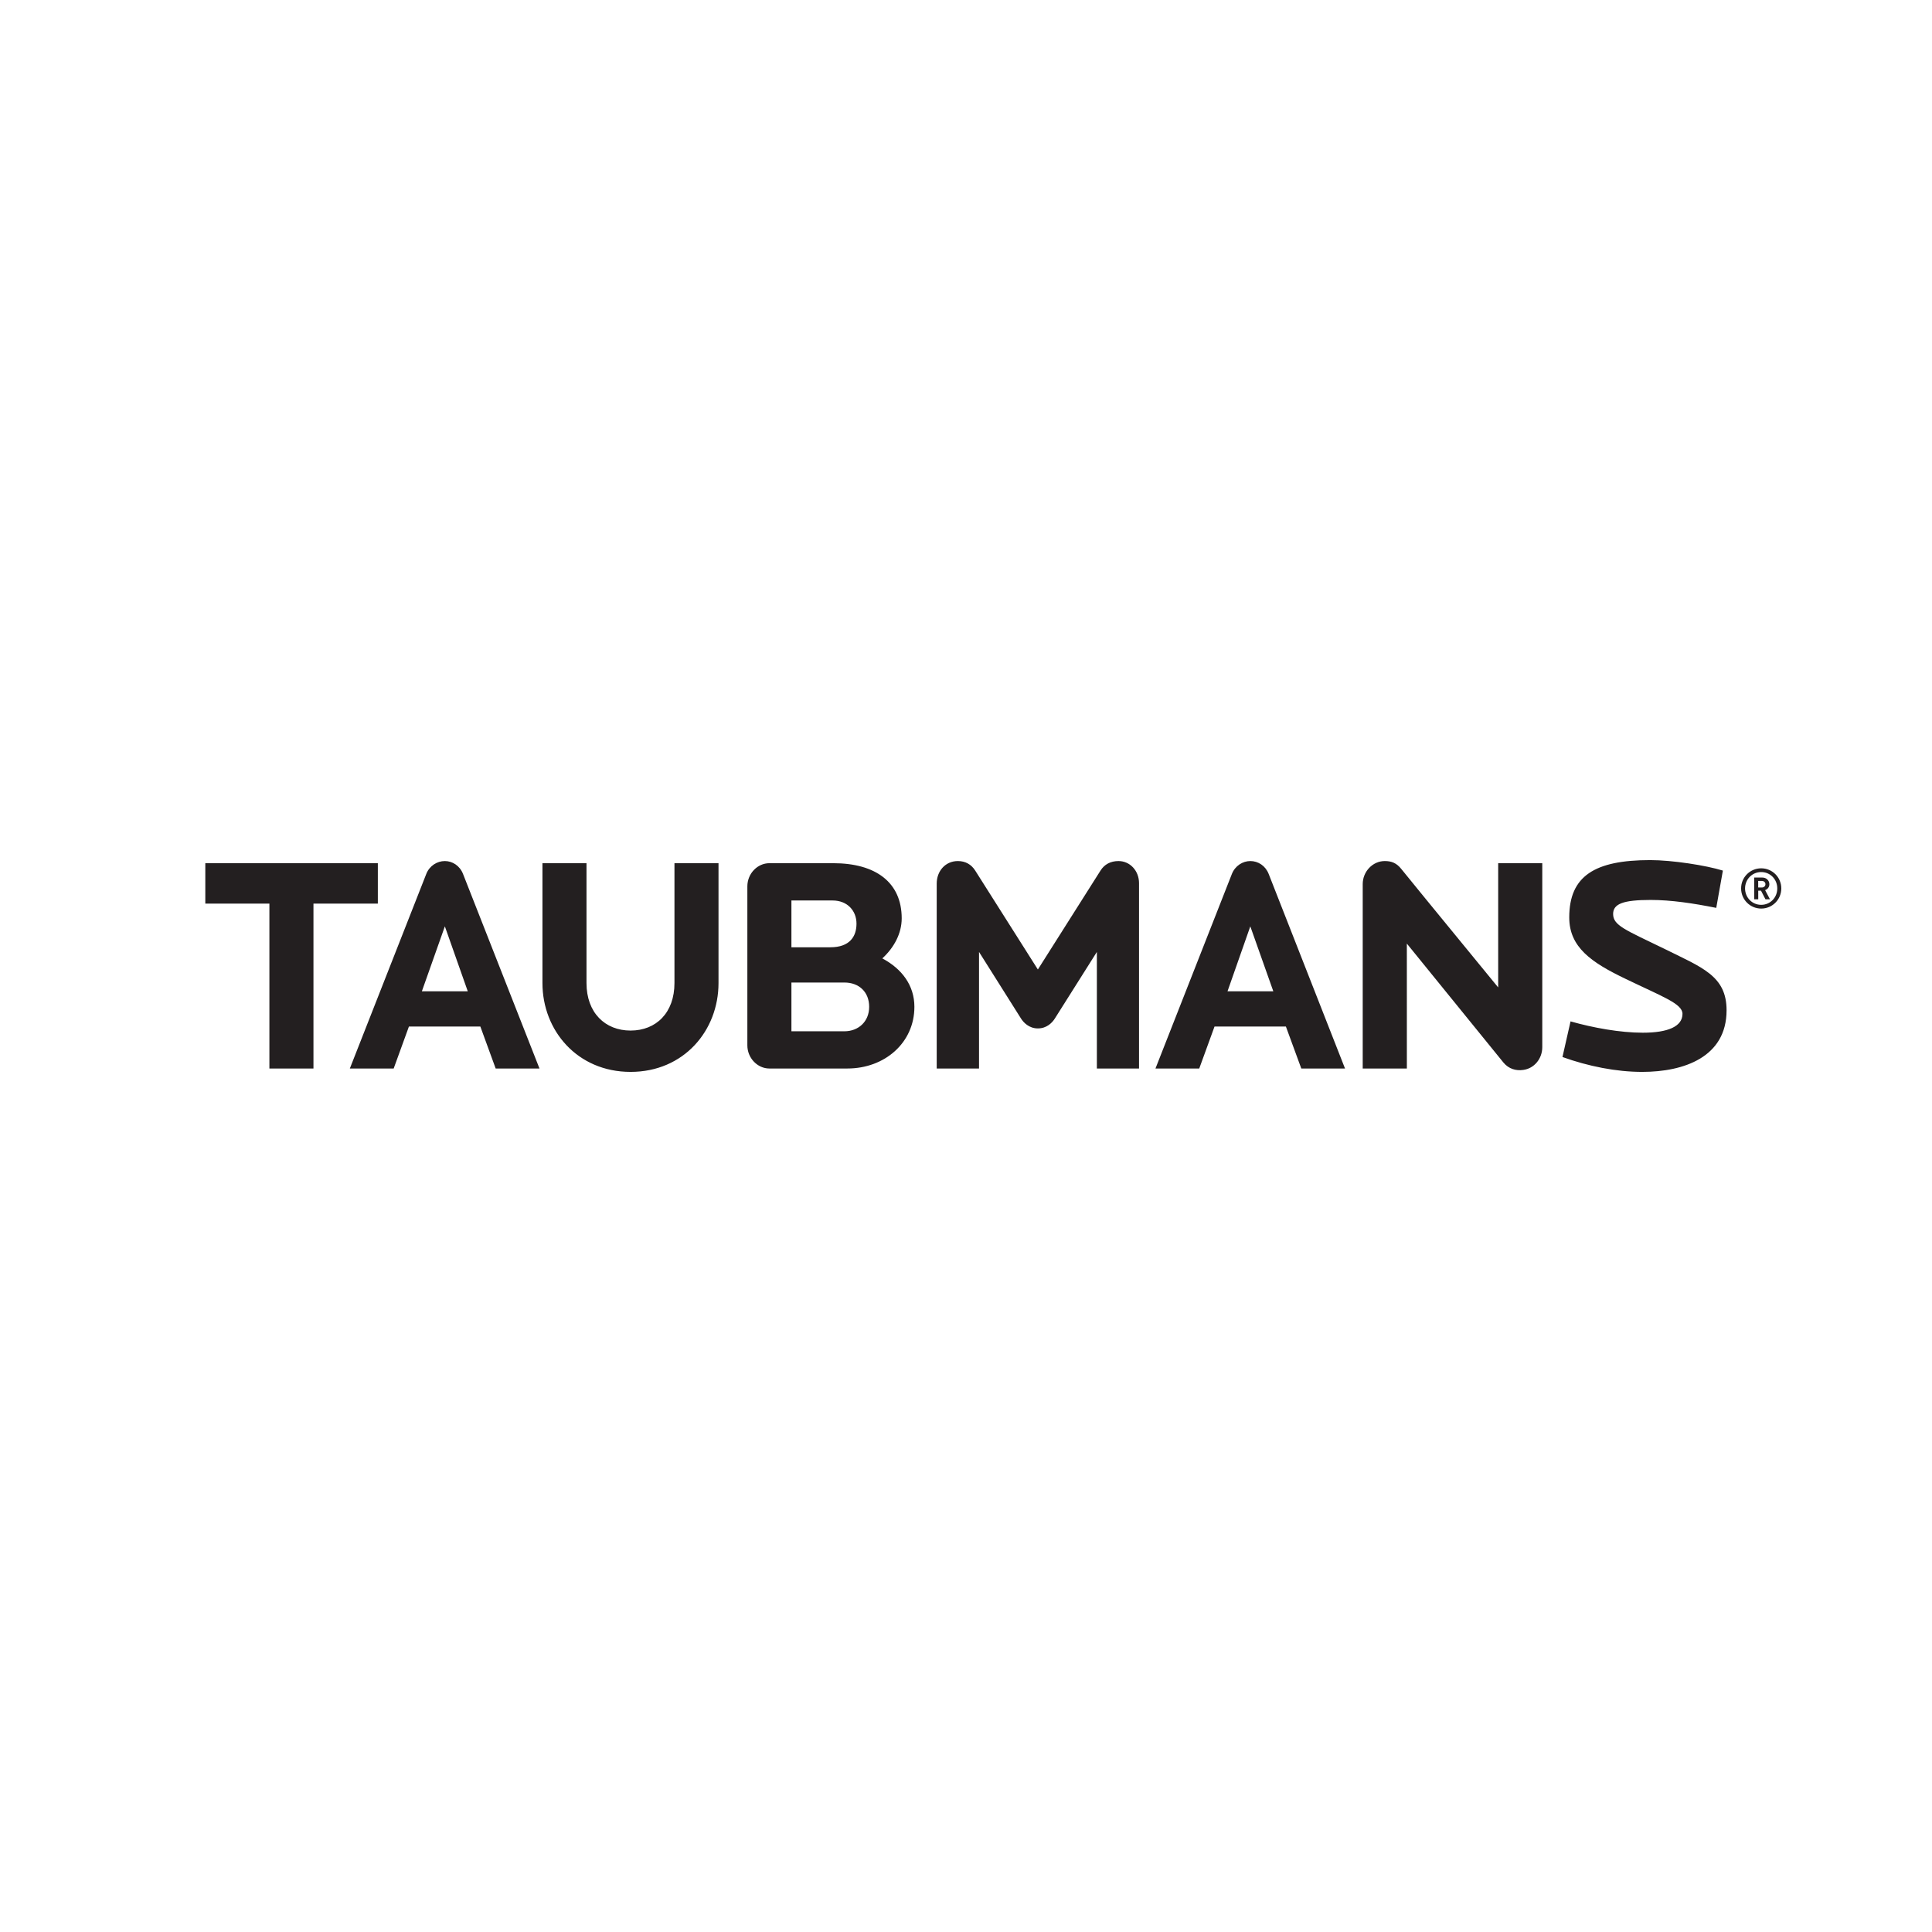 <svg clip-rule="evenodd" fill-rule="evenodd" stroke-linejoin="round" stroke-miterlimit="2" viewBox="0 0 100 100" xmlns="http://www.w3.org/2000/svg"><path d="m85.002 55.481c-1.339 0-2.785-.287-4.129-.77l.418-1.844c1.168.332 2.566.586 3.74.586 1.295 0 2.054-.32 2.054-.976 0-.526-1.032-.887-2.957-1.817-1.757-.843-2.904-1.629-2.904-3.174 0-2.141 1.314-2.967 4.188-2.967 1.141 0 2.892.272 3.764.543l-.343 1.93c-1.184-.237-2.339-.411-3.392-.411-1.431 0-1.946.203-1.946.728 0 .59.624.818 2.618 1.785 1.977.982 3.254 1.406 3.254 3.199 0 2.418-2.202 3.188-4.365 3.188zm-52.364 0c-2.753 0-4.561-2.139-4.561-4.597v-6.205h2.28v6.205c.001 1.535.962 2.458 2.281 2.458 1.324 0 2.272-.923 2.272-2.458v-6.205h2.28v6.205c0 2.458-1.794 4.597-4.552 4.597zm46.205-.102c-.366.054-.746-.046-1.022-.378l-5.003-6.161.001 6.466h-2.285v-9.546c0-.647.515-1.192 1.139-1.192.35 0 .608.096.861.413 0 0 1.591 1.963 5.012 6.128v-6.43h2.282v9.521c0 .607-.424 1.106-.985 1.179zm-34.984-.073h-4.036c-.619 0-1.14-.544-1.14-1.199v-8.229c0-.659.521-1.199 1.14-1.199h3.307c2.194 0 3.542.991 3.542 2.855 0 .779-.394 1.514-1.004 2.073 1.025.543 1.661 1.407 1.661 2.506 0 1.864-1.539 3.193-3.47 3.193zm23.496 0-.797-2.173h-3.694l-.791 2.173h-2.266l3.955-10.07c.169-.426.564-.668.954-.668.406 0 .783.242.951.668l3.951 10.07zm-41.699 0-.793-2.173h-3.697l-.789 2.173h-2.269l3.956-10.07c.167-.426.563-.668.962-.668.393 0 .775.242.941.668l3.957 10.07zm-9.431-8.536v8.536h-2.281v-8.536h-3.317v-2.091h8.93v2.091zm40.549 8.536v-6.034l-2.173 3.443c-.14.225-.425.516-.881.516-.458 0-.749-.307-.885-.531l-2.161-3.428v6.034h-2.19v-9.575c0-.636.44-1.163 1.096-1.163.392 0 .697.177.897.493l3.243 5.12 3.242-5.12c.198-.316.513-.493.931-.493.603 0 1.063.51 1.063 1.144v9.594zm-13.069-4.451h-2.741v2.524h2.741c.728 0 1.283-.502 1.283-1.266 0-.765-.52-1.258-1.283-1.258zm21.011-2.907-1.18 3.362h2.371zm-41.69 0-1.19 3.362h2.376zm20.071-1.339h-2.133v2.422h2.014c1.004 0 1.354-.557 1.354-1.224 0-.668-.473-1.198-1.235-1.198zm48.066.419c-.576.001-1.043-.465-1.043-1.04-.004-.576.462-1.043 1.036-1.044.577-.002 1.044.463 1.044 1.039.002.575-.461 1.043-1.037 1.045zm-.005-1.891c-.467.001-.834.377-.834.85.002.476.373.849.838.847.465-.001.831-.375.83-.851-.001-.475-.369-.847-.834-.846zm.222 1.41-.23-.446h-.144l.001.446-.208.001-.002-1.126h.421c.213-.001.364.157.364.344 0 .158-.097.263-.22.306l.251.474zm-.186-.95-.19.001.001.339h.189c.109-.001.185-.076.185-.171 0-.094-.077-.169-.185-.169z" fill="#231f20" fill-rule="nonzero"/></svg>